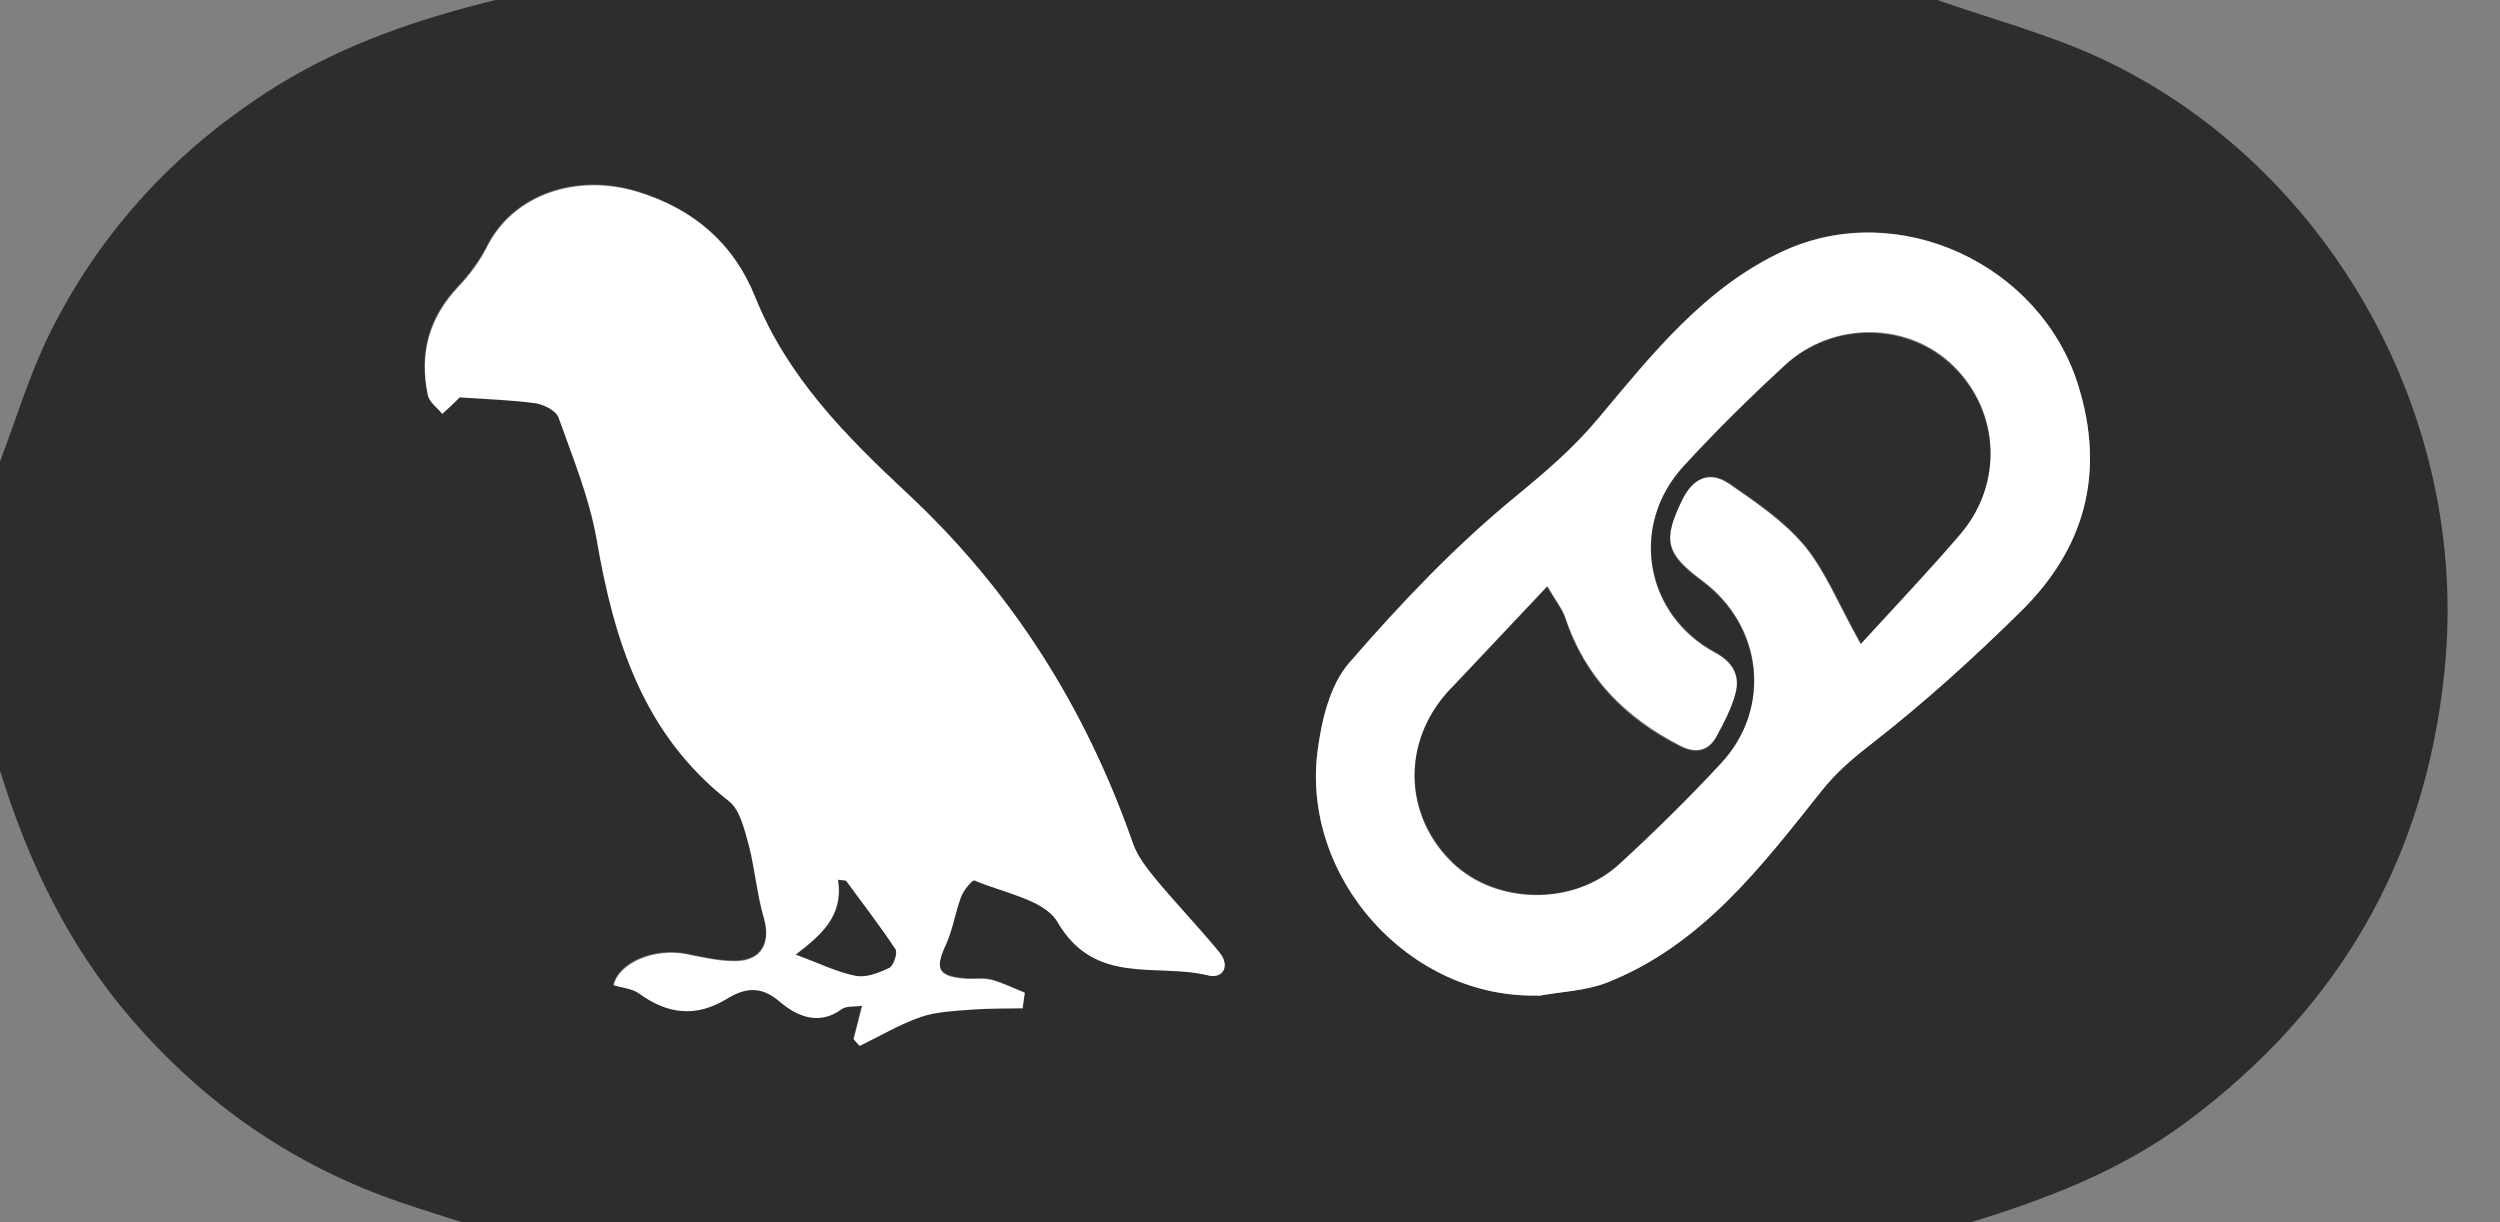 <svg width="45" height="22" viewBox="0 0 45 22" fill="none" xmlns="http://www.w3.org/2000/svg">
    <rect x="0" y="0" width="45" height="22" fill="#808080" stroke="none"/>
    <g clip-path="url(#clip0_3443_80869)">
    <path d="M0 13.887C0 12.03 0 10.172 0 8.309C0.291 7.543 0.528 6.748 0.89 6.012C1.822 4.131 3.205 2.653 4.997 1.537C6.22 0.783 7.543 0.338 8.92 0C17.573 0 26.226 0 34.872 0C35.869 0.35 36.902 0.623 37.852 1.068C41.852 2.955 44.481 7.43 44 12.089C43.65 15.502 42.077 18.178 39.347 20.202C38.184 21.068 36.849 21.579 35.478 22H8.315C7.947 21.881 7.579 21.768 7.217 21.644C5.3 20.991 3.691 19.881 2.368 18.344C1.24 17.039 0.51 15.525 0.006 13.887H0ZM18.398 18.148C18.41 18.053 18.427 17.953 18.439 17.858C18.237 17.78 18.041 17.68 17.84 17.626C17.68 17.585 17.502 17.626 17.335 17.602C16.872 17.555 16.819 17.413 17.021 16.985C17.145 16.718 17.187 16.41 17.294 16.125C17.335 16.006 17.496 15.816 17.531 15.834C18.053 16.059 18.789 16.178 19.027 16.582C19.697 17.745 20.813 17.317 21.733 17.543C22.006 17.608 22.148 17.377 21.941 17.128C21.573 16.677 21.163 16.255 20.789 15.804C20.629 15.614 20.469 15.401 20.386 15.169C19.537 12.736 18.208 10.623 16.314 8.861C15.217 7.834 14.16 6.777 13.585 5.329C13.205 4.374 12.481 3.751 11.472 3.442C10.368 3.104 9.234 3.496 8.766 4.421C8.635 4.682 8.451 4.932 8.249 5.145C7.715 5.703 7.537 6.356 7.697 7.104C7.727 7.228 7.864 7.323 7.953 7.436C8.042 7.353 8.136 7.27 8.226 7.181C8.273 7.134 8.309 7.086 8.261 7.139C8.789 7.175 9.217 7.187 9.638 7.246C9.786 7.27 10.006 7.383 10.047 7.501C10.303 8.226 10.605 8.955 10.736 9.709C11.05 11.531 11.573 13.211 13.116 14.409C13.318 14.57 13.395 14.92 13.472 15.199C13.585 15.632 13.62 16.089 13.745 16.516C13.869 16.956 13.715 17.276 13.246 17.288C12.95 17.294 12.647 17.223 12.35 17.163C11.78 17.05 11.139 17.312 11.039 17.721C11.193 17.768 11.371 17.78 11.496 17.869C12.006 18.243 12.516 18.303 13.068 17.97C13.389 17.78 13.674 17.721 14.03 18.018C14.315 18.261 14.724 18.463 15.139 18.154C15.223 18.089 15.371 18.113 15.513 18.089C15.454 18.338 15.406 18.516 15.359 18.694C15.395 18.736 15.43 18.771 15.466 18.813C15.834 18.635 16.184 18.421 16.57 18.291C16.855 18.19 17.169 18.184 17.472 18.16C17.774 18.137 18.083 18.142 18.392 18.137L18.398 18.148ZM27.691 17.923C28.101 17.846 28.54 17.84 28.92 17.686C30.623 17.015 31.697 15.602 32.783 14.237C33.062 13.887 33.353 13.644 33.697 13.377C34.635 12.647 35.525 11.84 36.374 11.003C37.525 9.869 37.899 8.522 37.407 6.932C36.73 4.76 34.184 3.561 32.113 4.51C30.688 5.163 29.733 6.374 28.766 7.531C28.309 8.077 27.81 8.499 27.27 8.944C26.184 9.834 25.205 10.867 24.285 11.929C23.941 12.326 23.786 12.967 23.715 13.519C23.424 15.798 25.359 17.982 27.691 17.917V17.923Z" fill="black" fill-opacity="0.65"/>
    <path d="M18.399 18.15C18.091 18.156 17.788 18.15 17.48 18.174C17.177 18.198 16.857 18.21 16.578 18.305C16.198 18.435 15.842 18.649 15.474 18.827C15.438 18.785 15.402 18.75 15.367 18.708C15.414 18.53 15.456 18.352 15.521 18.103C15.379 18.127 15.23 18.103 15.147 18.168C14.726 18.477 14.322 18.275 14.037 18.032C13.687 17.729 13.396 17.788 13.076 17.984C12.524 18.317 12.014 18.257 11.503 17.883C11.379 17.794 11.201 17.782 11.046 17.735C11.147 17.326 11.788 17.064 12.358 17.177C12.655 17.236 12.957 17.308 13.254 17.302C13.717 17.29 13.877 16.969 13.753 16.53C13.628 16.103 13.592 15.646 13.48 15.213C13.402 14.934 13.325 14.584 13.123 14.423C11.586 13.225 11.058 11.545 10.744 9.723C10.613 8.969 10.316 8.245 10.055 7.515C10.014 7.397 9.794 7.284 9.646 7.26C9.224 7.201 8.797 7.189 8.269 7.153C8.316 7.094 8.281 7.153 8.233 7.195C8.144 7.284 8.055 7.367 7.96 7.45C7.871 7.337 7.729 7.242 7.705 7.118C7.545 6.376 7.723 5.723 8.257 5.159C8.459 4.946 8.643 4.696 8.773 4.435C9.242 3.509 10.376 3.118 11.48 3.456C12.489 3.765 13.207 4.388 13.592 5.343C14.174 6.791 15.224 7.848 16.322 8.874C18.215 10.637 19.545 12.75 20.394 15.183C20.477 15.415 20.637 15.622 20.797 15.818C21.171 16.269 21.575 16.691 21.948 17.142C22.156 17.391 22.008 17.628 21.741 17.557C20.821 17.331 19.705 17.753 19.035 16.596C18.797 16.192 18.061 16.073 17.539 15.848C17.503 15.836 17.343 16.026 17.302 16.139C17.195 16.418 17.153 16.726 17.029 16.999C16.827 17.432 16.88 17.575 17.343 17.616C17.509 17.634 17.687 17.599 17.848 17.64C18.055 17.694 18.251 17.794 18.447 17.872C18.435 17.966 18.417 18.067 18.405 18.162L18.399 18.15ZM15.23 15.854L15.082 15.836C15.189 16.506 14.75 16.851 14.322 17.183C14.732 17.331 15.052 17.498 15.396 17.563C15.586 17.599 15.818 17.509 16.002 17.421C16.079 17.385 16.156 17.153 16.115 17.088C15.836 16.667 15.527 16.263 15.224 15.854H15.23Z" fill="white"/>
    <path d="M27.693 17.92C25.36 17.98 23.426 15.796 23.716 13.523C23.788 12.971 23.936 12.33 24.286 11.932C25.206 10.87 26.185 9.837 27.271 8.947C27.811 8.502 28.31 8.081 28.767 7.535C29.734 6.383 30.69 5.167 32.114 4.514C34.185 3.57 36.731 4.763 37.408 6.935C37.901 8.52 37.527 9.873 36.375 11.006C35.527 11.843 34.636 12.65 33.699 13.38C33.355 13.647 33.058 13.897 32.785 14.241C31.699 15.606 30.625 17.018 28.921 17.689C28.541 17.837 28.102 17.849 27.693 17.926V17.92ZM33.491 11.588C34.132 10.882 34.725 10.265 35.283 9.612C36.061 8.704 36.001 7.41 35.165 6.585C34.358 5.79 33.004 5.766 32.132 6.567C31.503 7.149 30.886 7.754 30.304 8.389C29.331 9.457 29.61 11.054 30.88 11.736C31.2 11.909 31.331 12.152 31.242 12.478C31.165 12.751 31.034 13.006 30.898 13.256C30.749 13.517 30.518 13.564 30.251 13.422C29.265 12.917 28.535 12.193 28.179 11.119C28.126 10.959 28.013 10.822 27.853 10.549C27.271 11.167 26.767 11.701 26.257 12.241C26.162 12.342 26.067 12.431 25.984 12.537C25.236 13.457 25.307 14.698 26.15 15.517C26.933 16.27 28.322 16.306 29.147 15.546C29.782 14.965 30.399 14.36 30.981 13.73C31.901 12.739 31.734 11.262 30.642 10.448C29.984 9.962 29.924 9.719 30.28 8.995C30.47 8.603 30.773 8.449 31.135 8.698C31.616 9.03 32.12 9.368 32.488 9.814C32.868 10.265 33.093 10.846 33.497 11.576L33.491 11.588Z" fill="white"/>
    <path d="M15.23 15.854C15.527 16.263 15.841 16.667 16.12 17.088C16.162 17.153 16.085 17.385 16.008 17.421C15.824 17.509 15.586 17.605 15.402 17.563C15.058 17.492 14.732 17.331 14.328 17.183C14.755 16.851 15.195 16.507 15.088 15.836L15.236 15.854H15.23Z" fill="black" fill-opacity="0.65"/>
    <path d="M33.491 11.591C33.081 10.861 32.856 10.285 32.482 9.828C32.114 9.389 31.61 9.045 31.129 8.713C30.767 8.463 30.464 8.612 30.274 9.009C29.924 9.733 29.978 9.977 30.636 10.463C31.728 11.271 31.895 12.754 30.975 13.745C30.387 14.374 29.776 14.98 29.141 15.561C28.316 16.315 26.927 16.285 26.144 15.532C25.301 14.719 25.23 13.472 25.978 12.552C26.061 12.446 26.162 12.357 26.251 12.256C26.761 11.716 27.265 11.181 27.847 10.564C28.007 10.831 28.12 10.974 28.174 11.134C28.529 12.208 29.254 12.938 30.245 13.437C30.518 13.573 30.749 13.532 30.892 13.271C31.028 13.021 31.165 12.766 31.236 12.493C31.325 12.167 31.194 11.923 30.874 11.751C29.604 11.069 29.325 9.466 30.298 8.404C30.88 7.769 31.491 7.164 32.126 6.582C32.992 5.781 34.346 5.805 35.159 6.6C35.995 7.419 36.061 8.719 35.277 9.627C34.719 10.279 34.126 10.902 33.485 11.603L33.491 11.591Z" fill="black" fill-opacity="0.65"/>
    </g>
    <defs>
    <clipPath id="clip0_3443_80869">
    <rect width="44.059" height="22" fill="white"/>
    </clipPath>
    </defs>
    </svg>
    